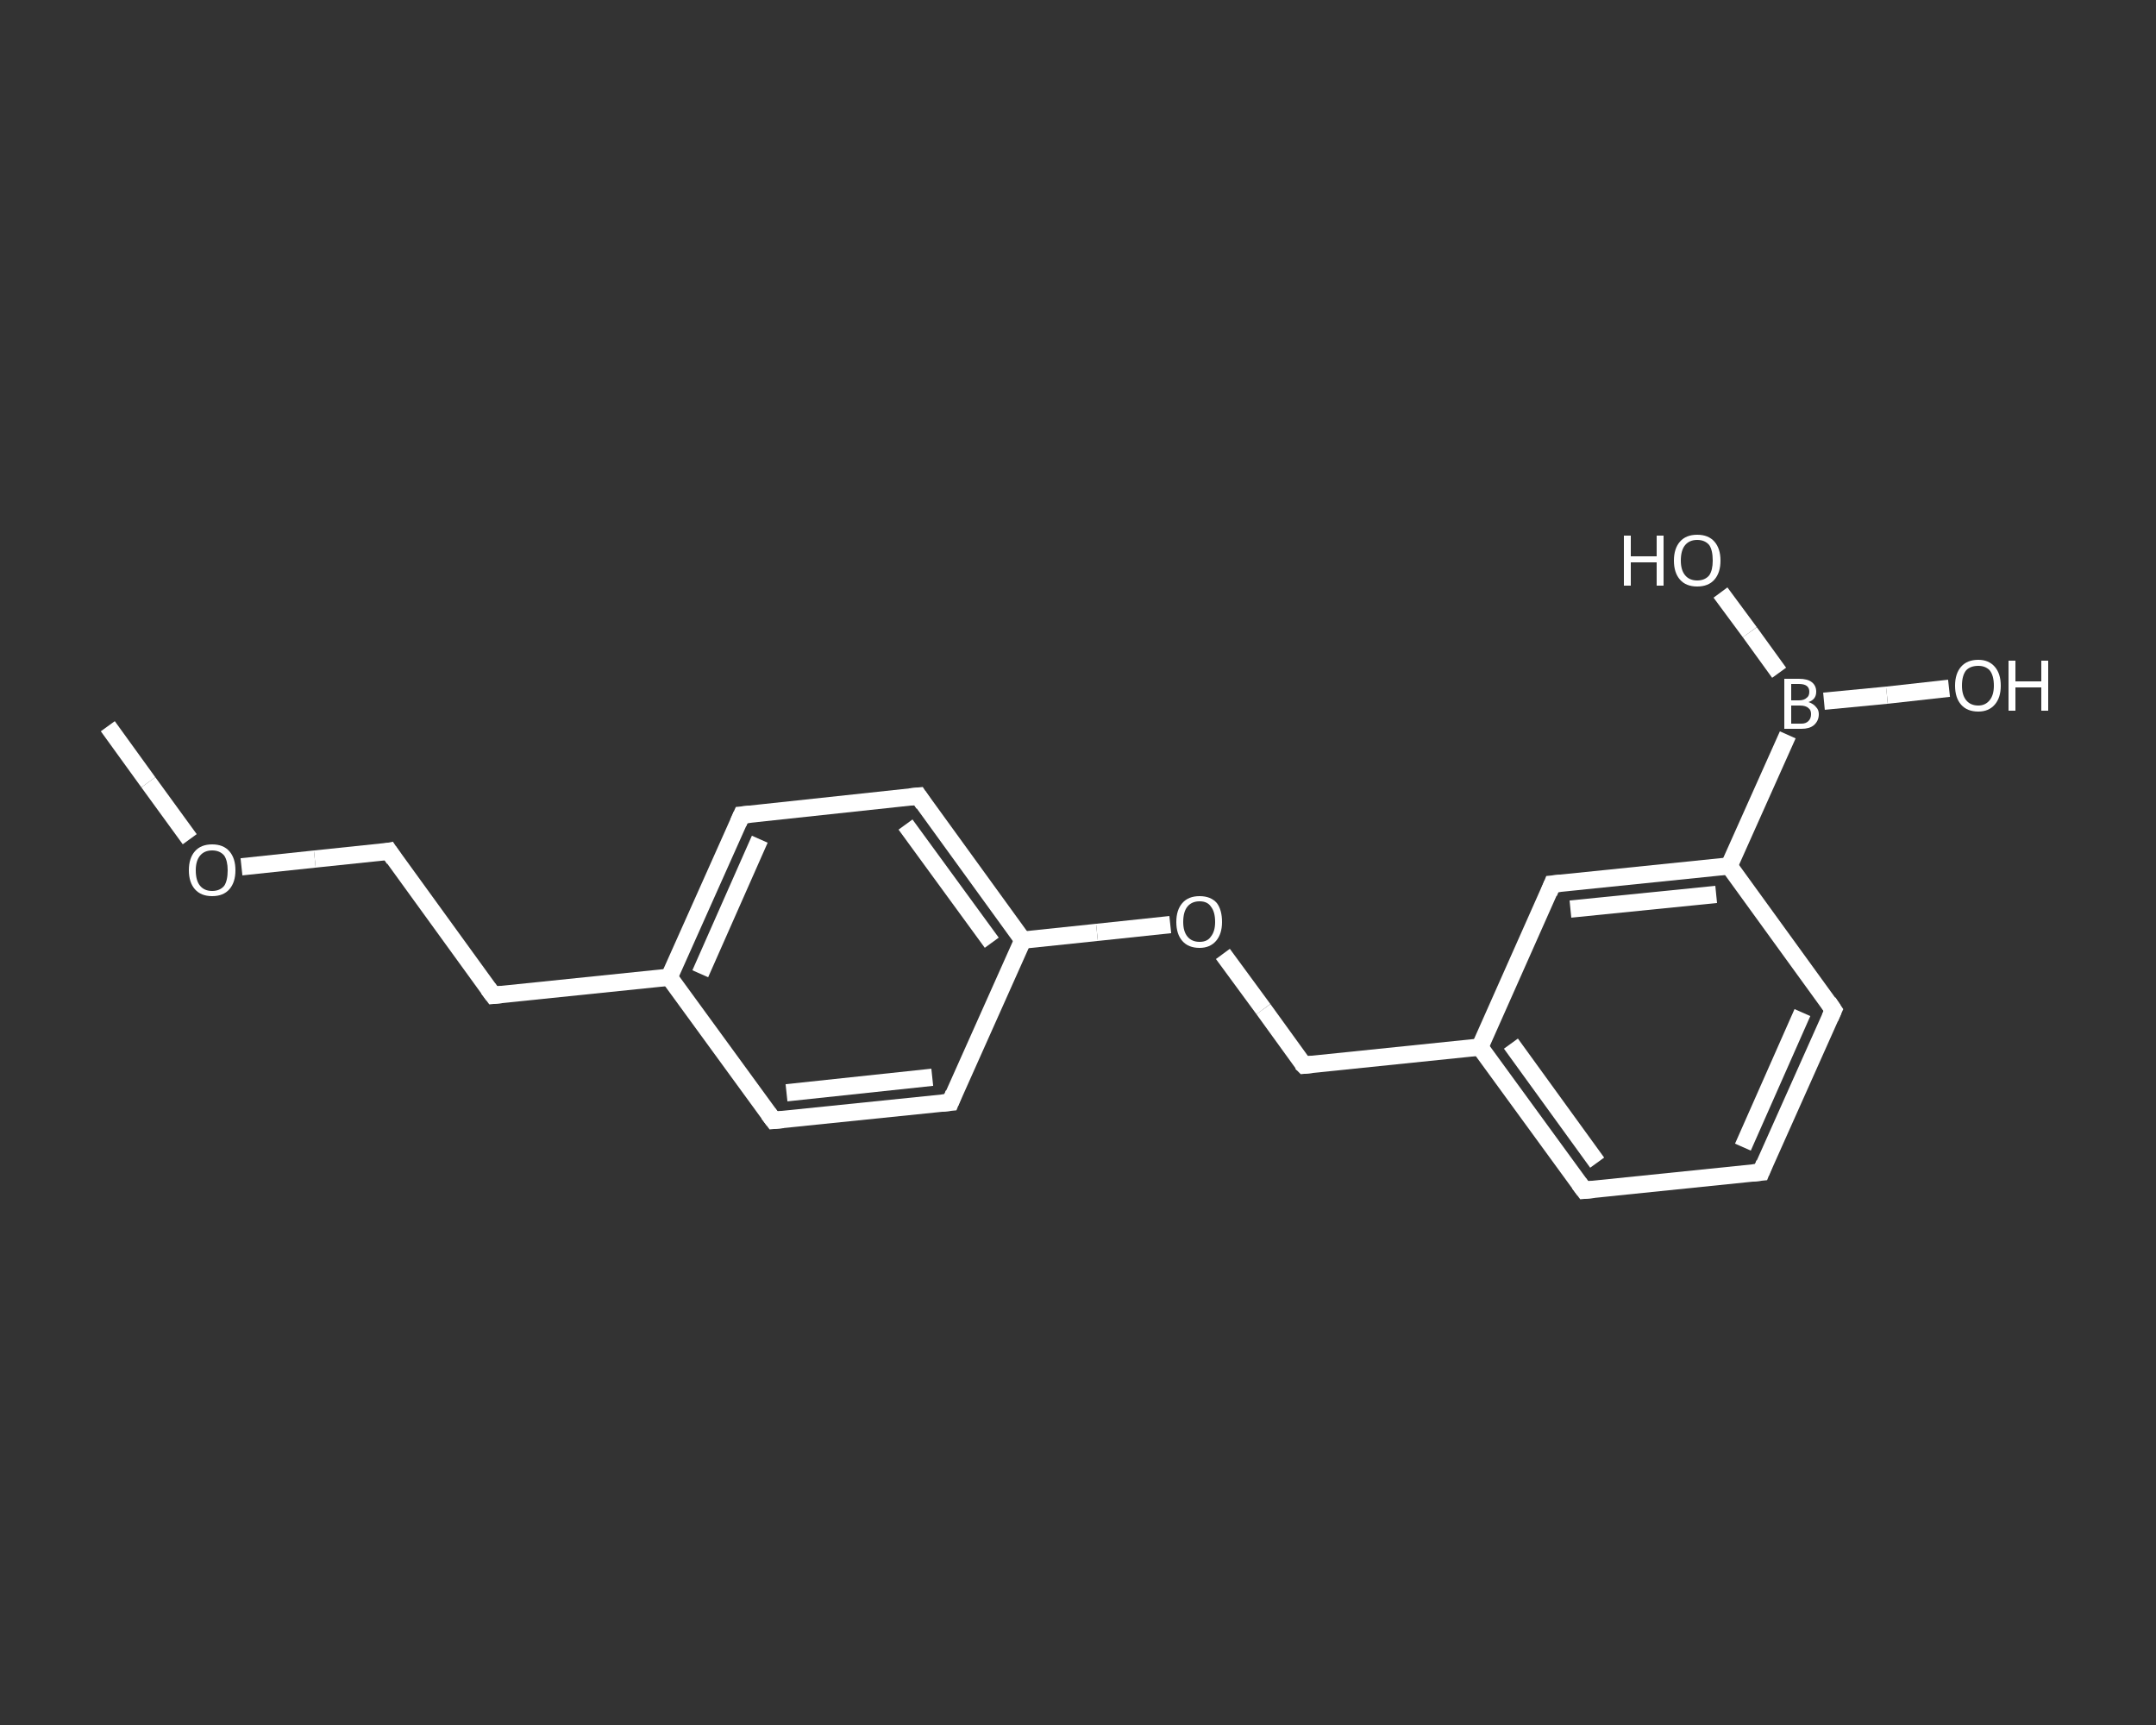 <?xml version='1.0' encoding='iso-8859-1'?>
<svg version='1.1' baseProfile='full'
              xmlns='http://www.w3.org/2000/svg'
                      xmlns:rdkit='http://www.rdkit.org/xml'
                      xmlns:xlink='http://www.w3.org/1999/xlink'
                  xml:space='preserve'
width='250px' height='200px' viewBox='0 0 250 200'>
<rect x="0" y="0" width="250" height="200" fill="#333333" stroke="none"/>
<!-- END OF HEADER -->
<rect style='opacity:1.0;fill:transparent;stroke:none' width='250.0' height='200.0' x='0.0' y='0.0'> </rect>
<path class='bond-0 atom-0 atom-1' d='M 12.5,84.2 L 17.2,90.7' style='fill:none;fill-rule:evenodd;stroke:#FFFFFF;stroke-width:2.0px;stroke-linecap:butt;stroke-linejoin:miter;stroke-opacity:1' />
<path class='bond-0 atom-0 atom-1' d='M 17.2,90.7 L 22.0,97.3' style='fill:none;fill-rule:evenodd;stroke:#FFFFFF;stroke-width:2.0px;stroke-linecap:butt;stroke-linejoin:miter;stroke-opacity:1' />
<path class='bond-1 atom-1 atom-2' d='M 28.0,100.5 L 36.5,99.6' style='fill:none;fill-rule:evenodd;stroke:#FFFFFF;stroke-width:2.0px;stroke-linecap:butt;stroke-linejoin:miter;stroke-opacity:1' />
<path class='bond-1 atom-1 atom-2' d='M 36.5,99.6 L 45.1,98.7' style='fill:none;fill-rule:evenodd;stroke:#FFFFFF;stroke-width:2.0px;stroke-linecap:butt;stroke-linejoin:miter;stroke-opacity:1' />
<path class='bond-2 atom-2 atom-3' d='M 45.1,98.7 L 57.2,115.4' style='fill:none;fill-rule:evenodd;stroke:#FFFFFF;stroke-width:2.0px;stroke-linecap:butt;stroke-linejoin:miter;stroke-opacity:1' />
<path class='bond-3 atom-3 atom-4' d='M 57.2,115.4 L 77.6,113.3' style='fill:none;fill-rule:evenodd;stroke:#FFFFFF;stroke-width:2.0px;stroke-linecap:butt;stroke-linejoin:miter;stroke-opacity:1' />
<path class='bond-4 atom-4 atom-5' d='M 77.6,113.3 L 86.0,94.5' style='fill:none;fill-rule:evenodd;stroke:#FFFFFF;stroke-width:2.0px;stroke-linecap:butt;stroke-linejoin:miter;stroke-opacity:1' />
<path class='bond-4 atom-4 atom-5' d='M 81.2,112.9 L 88.1,97.3' style='fill:none;fill-rule:evenodd;stroke:#FFFFFF;stroke-width:2.0px;stroke-linecap:butt;stroke-linejoin:miter;stroke-opacity:1' />
<path class='bond-5 atom-5 atom-6' d='M 86.0,94.5 L 106.5,92.3' style='fill:none;fill-rule:evenodd;stroke:#FFFFFF;stroke-width:2.0px;stroke-linecap:butt;stroke-linejoin:miter;stroke-opacity:1' />
<path class='bond-6 atom-6 atom-7' d='M 106.5,92.3 L 118.6,109.0' style='fill:none;fill-rule:evenodd;stroke:#FFFFFF;stroke-width:2.0px;stroke-linecap:butt;stroke-linejoin:miter;stroke-opacity:1' />
<path class='bond-6 atom-6 atom-7' d='M 105.0,95.6 L 115.0,109.3' style='fill:none;fill-rule:evenodd;stroke:#FFFFFF;stroke-width:2.0px;stroke-linecap:butt;stroke-linejoin:miter;stroke-opacity:1' />
<path class='bond-7 atom-7 atom-8' d='M 118.6,109.0 L 127.2,108.1' style='fill:none;fill-rule:evenodd;stroke:#FFFFFF;stroke-width:2.0px;stroke-linecap:butt;stroke-linejoin:miter;stroke-opacity:1' />
<path class='bond-7 atom-7 atom-8' d='M 127.2,108.1 L 135.7,107.2' style='fill:none;fill-rule:evenodd;stroke:#FFFFFF;stroke-width:2.0px;stroke-linecap:butt;stroke-linejoin:miter;stroke-opacity:1' />
<path class='bond-8 atom-8 atom-9' d='M 141.8,110.6 L 146.5,117.0' style='fill:none;fill-rule:evenodd;stroke:#FFFFFF;stroke-width:2.0px;stroke-linecap:butt;stroke-linejoin:miter;stroke-opacity:1' />
<path class='bond-8 atom-8 atom-9' d='M 146.5,117.0 L 151.2,123.5' style='fill:none;fill-rule:evenodd;stroke:#FFFFFF;stroke-width:2.0px;stroke-linecap:butt;stroke-linejoin:miter;stroke-opacity:1' />
<path class='bond-9 atom-9 atom-10' d='M 151.2,123.5 L 171.6,121.4' style='fill:none;fill-rule:evenodd;stroke:#FFFFFF;stroke-width:2.0px;stroke-linecap:butt;stroke-linejoin:miter;stroke-opacity:1' />
<path class='bond-10 atom-10 atom-11' d='M 171.6,121.4 L 183.7,138.0' style='fill:none;fill-rule:evenodd;stroke:#FFFFFF;stroke-width:2.0px;stroke-linecap:butt;stroke-linejoin:miter;stroke-opacity:1' />
<path class='bond-10 atom-10 atom-11' d='M 175.2,121.0 L 185.2,134.8' style='fill:none;fill-rule:evenodd;stroke:#FFFFFF;stroke-width:2.0px;stroke-linecap:butt;stroke-linejoin:miter;stroke-opacity:1' />
<path class='bond-11 atom-11 atom-12' d='M 183.7,138.0 L 204.2,135.9' style='fill:none;fill-rule:evenodd;stroke:#FFFFFF;stroke-width:2.0px;stroke-linecap:butt;stroke-linejoin:miter;stroke-opacity:1' />
<path class='bond-12 atom-12 atom-13' d='M 204.2,135.9 L 212.6,117.1' style='fill:none;fill-rule:evenodd;stroke:#FFFFFF;stroke-width:2.0px;stroke-linecap:butt;stroke-linejoin:miter;stroke-opacity:1' />
<path class='bond-12 atom-12 atom-13' d='M 202.1,133.0 L 209.0,117.4' style='fill:none;fill-rule:evenodd;stroke:#FFFFFF;stroke-width:2.0px;stroke-linecap:butt;stroke-linejoin:miter;stroke-opacity:1' />
<path class='bond-13 atom-13 atom-14' d='M 212.6,117.1 L 200.5,100.4' style='fill:none;fill-rule:evenodd;stroke:#FFFFFF;stroke-width:2.0px;stroke-linecap:butt;stroke-linejoin:miter;stroke-opacity:1' />
<path class='bond-14 atom-14 atom-15' d='M 200.5,100.4 L 207.3,85.2' style='fill:none;fill-rule:evenodd;stroke:#FFFFFF;stroke-width:2.0px;stroke-linecap:butt;stroke-linejoin:miter;stroke-opacity:1' />
<path class='bond-15 atom-15 atom-16' d='M 211.5,81.3 L 218.8,80.6' style='fill:none;fill-rule:evenodd;stroke:#FFFFFF;stroke-width:2.0px;stroke-linecap:butt;stroke-linejoin:miter;stroke-opacity:1' />
<path class='bond-15 atom-15 atom-16' d='M 218.8,80.6 L 226.0,79.8' style='fill:none;fill-rule:evenodd;stroke:#FFFFFF;stroke-width:2.0px;stroke-linecap:butt;stroke-linejoin:miter;stroke-opacity:1' />
<path class='bond-16 atom-15 atom-17' d='M 206.3,78.0 L 202.9,73.3' style='fill:none;fill-rule:evenodd;stroke:#FFFFFF;stroke-width:2.0px;stroke-linecap:butt;stroke-linejoin:miter;stroke-opacity:1' />
<path class='bond-16 atom-15 atom-17' d='M 202.9,73.3 L 199.5,68.7' style='fill:none;fill-rule:evenodd;stroke:#FFFFFF;stroke-width:2.0px;stroke-linecap:butt;stroke-linejoin:miter;stroke-opacity:1' />
<path class='bond-17 atom-14 atom-18' d='M 200.5,100.4 L 180.0,102.5' style='fill:none;fill-rule:evenodd;stroke:#FFFFFF;stroke-width:2.0px;stroke-linecap:butt;stroke-linejoin:miter;stroke-opacity:1' />
<path class='bond-17 atom-14 atom-18' d='M 199.0,103.7 L 182.1,105.4' style='fill:none;fill-rule:evenodd;stroke:#FFFFFF;stroke-width:2.0px;stroke-linecap:butt;stroke-linejoin:miter;stroke-opacity:1' />
<path class='bond-18 atom-7 atom-19' d='M 118.6,109.0 L 110.2,127.8' style='fill:none;fill-rule:evenodd;stroke:#FFFFFF;stroke-width:2.0px;stroke-linecap:butt;stroke-linejoin:miter;stroke-opacity:1' />
<path class='bond-19 atom-19 atom-20' d='M 110.2,127.8 L 89.7,129.9' style='fill:none;fill-rule:evenodd;stroke:#FFFFFF;stroke-width:2.0px;stroke-linecap:butt;stroke-linejoin:miter;stroke-opacity:1' />
<path class='bond-19 atom-19 atom-20' d='M 108.1,124.9 L 91.2,126.7' style='fill:none;fill-rule:evenodd;stroke:#FFFFFF;stroke-width:2.0px;stroke-linecap:butt;stroke-linejoin:miter;stroke-opacity:1' />
<path class='bond-20 atom-20 atom-4' d='M 89.7,129.9 L 77.6,113.3' style='fill:none;fill-rule:evenodd;stroke:#FFFFFF;stroke-width:2.0px;stroke-linecap:butt;stroke-linejoin:miter;stroke-opacity:1' />
<path class='bond-21 atom-18 atom-10' d='M 180.0,102.5 L 171.6,121.4' style='fill:none;fill-rule:evenodd;stroke:#FFFFFF;stroke-width:2.0px;stroke-linecap:butt;stroke-linejoin:miter;stroke-opacity:1' />
<path d='M 44.6,98.8 L 45.1,98.7 L 45.7,99.6' style='fill:none;stroke:#FFFFFF;stroke-width:2.0px;stroke-linecap:butt;stroke-linejoin:miter;stroke-opacity:1;' />
<path d='M 56.6,114.6 L 57.2,115.4 L 58.2,115.3' style='fill:none;stroke:#FFFFFF;stroke-width:2.0px;stroke-linecap:butt;stroke-linejoin:miter;stroke-opacity:1;' />
<path d='M 85.6,95.4 L 86.0,94.5 L 87.0,94.4' style='fill:none;stroke:#FFFFFF;stroke-width:2.0px;stroke-linecap:butt;stroke-linejoin:miter;stroke-opacity:1;' />
<path d='M 105.5,92.4 L 106.5,92.3 L 107.1,93.2' style='fill:none;stroke:#FFFFFF;stroke-width:2.0px;stroke-linecap:butt;stroke-linejoin:miter;stroke-opacity:1;' />
<path d='M 150.9,123.2 L 151.2,123.5 L 152.2,123.4' style='fill:none;stroke:#FFFFFF;stroke-width:2.0px;stroke-linecap:butt;stroke-linejoin:miter;stroke-opacity:1;' />
<path d='M 183.1,137.2 L 183.7,138.0 L 184.8,137.9' style='fill:none;stroke:#FFFFFF;stroke-width:2.0px;stroke-linecap:butt;stroke-linejoin:miter;stroke-opacity:1;' />
<path d='M 203.2,136.0 L 204.2,135.9 L 204.6,134.9' style='fill:none;stroke:#FFFFFF;stroke-width:2.0px;stroke-linecap:butt;stroke-linejoin:miter;stroke-opacity:1;' />
<path d='M 212.2,118.0 L 212.6,117.1 L 212.0,116.2' style='fill:none;stroke:#FFFFFF;stroke-width:2.0px;stroke-linecap:butt;stroke-linejoin:miter;stroke-opacity:1;' />
<path d='M 181.0,102.4 L 180.0,102.5 L 179.6,103.5' style='fill:none;stroke:#FFFFFF;stroke-width:2.0px;stroke-linecap:butt;stroke-linejoin:miter;stroke-opacity:1;' />
<path d='M 110.6,126.8 L 110.2,127.8 L 109.2,127.9' style='fill:none;stroke:#FFFFFF;stroke-width:2.0px;stroke-linecap:butt;stroke-linejoin:miter;stroke-opacity:1;' />
<path d='M 90.8,129.8 L 89.7,129.9 L 89.1,129.1' style='fill:none;stroke:#FFFFFF;stroke-width:2.0px;stroke-linecap:butt;stroke-linejoin:miter;stroke-opacity:1;' />
<path class='atom-1' d='M 21.9 100.9
Q 21.9 99.5, 22.6 98.7
Q 23.3 97.9, 24.6 97.9
Q 25.9 97.9, 26.6 98.7
Q 27.3 99.5, 27.3 100.9
Q 27.3 102.3, 26.6 103.1
Q 25.9 103.9, 24.6 103.9
Q 23.3 103.9, 22.6 103.1
Q 21.9 102.3, 21.9 100.9
M 24.6 103.3
Q 25.5 103.3, 26.0 102.7
Q 26.4 102.1, 26.4 100.9
Q 26.4 99.8, 26.0 99.2
Q 25.5 98.6, 24.6 98.6
Q 23.7 98.6, 23.2 99.2
Q 22.7 99.8, 22.7 100.9
Q 22.7 102.1, 23.2 102.7
Q 23.7 103.3, 24.6 103.3
' fill='#FFFFFF'/>
<path class='atom-8' d='M 136.4 106.9
Q 136.4 105.5, 137.1 104.7
Q 137.8 103.9, 139.1 103.9
Q 140.4 103.9, 141.1 104.7
Q 141.7 105.5, 141.7 106.9
Q 141.7 108.3, 141.0 109.1
Q 140.3 109.9, 139.1 109.9
Q 137.8 109.9, 137.1 109.1
Q 136.4 108.3, 136.4 106.9
M 139.1 109.2
Q 140.0 109.2, 140.4 108.6
Q 140.9 108.0, 140.9 106.9
Q 140.9 105.7, 140.4 105.1
Q 140.0 104.5, 139.1 104.5
Q 138.2 104.5, 137.7 105.1
Q 137.2 105.7, 137.2 106.9
Q 137.2 108.0, 137.7 108.6
Q 138.2 109.2, 139.1 109.2
' fill='#FFFFFF'/>
<path class='atom-15' d='M 209.7 81.4
Q 210.3 81.6, 210.6 82.0
Q 210.9 82.3, 210.9 82.8
Q 210.9 83.6, 210.3 84.1
Q 209.8 84.5, 208.9 84.5
L 206.9 84.5
L 206.9 78.7
L 208.6 78.7
Q 209.6 78.7, 210.1 79.1
Q 210.6 79.5, 210.6 80.2
Q 210.6 81.1, 209.7 81.4
M 207.7 79.3
L 207.7 81.2
L 208.6 81.2
Q 209.2 81.2, 209.5 80.9
Q 209.8 80.7, 209.8 80.2
Q 209.8 79.3, 208.6 79.3
L 207.7 79.3
M 208.9 83.9
Q 209.4 83.9, 209.7 83.6
Q 210.0 83.3, 210.0 82.8
Q 210.0 82.3, 209.7 82.1
Q 209.4 81.8, 208.7 81.8
L 207.7 81.8
L 207.7 83.9
L 208.9 83.9
' fill='#FFFFFF'/>
<path class='atom-16' d='M 226.7 79.5
Q 226.7 78.1, 227.4 77.3
Q 228.1 76.5, 229.4 76.5
Q 230.6 76.5, 231.3 77.3
Q 232.0 78.1, 232.0 79.5
Q 232.0 80.9, 231.3 81.7
Q 230.6 82.5, 229.4 82.5
Q 228.1 82.5, 227.4 81.7
Q 226.7 80.9, 226.7 79.5
M 229.4 81.8
Q 230.2 81.8, 230.7 81.2
Q 231.2 80.6, 231.2 79.5
Q 231.2 78.3, 230.7 77.7
Q 230.2 77.2, 229.4 77.2
Q 228.5 77.2, 228.0 77.7
Q 227.5 78.3, 227.5 79.5
Q 227.5 80.6, 228.0 81.2
Q 228.5 81.8, 229.4 81.8
' fill='#FFFFFF'/>
<path class='atom-16' d='M 232.9 76.6
L 233.7 76.6
L 233.7 79.0
L 236.7 79.0
L 236.7 76.6
L 237.5 76.6
L 237.5 82.4
L 236.7 82.4
L 236.7 79.7
L 233.7 79.7
L 233.7 82.4
L 232.9 82.4
L 232.9 76.6
' fill='#FFFFFF'/>
<path class='atom-17' d='M 188.3 62.1
L 189.1 62.1
L 189.1 64.5
L 192.1 64.5
L 192.1 62.1
L 192.9 62.1
L 192.9 67.9
L 192.1 67.9
L 192.1 65.2
L 189.1 65.2
L 189.1 67.9
L 188.3 67.9
L 188.3 62.1
' fill='#FFFFFF'/>
<path class='atom-17' d='M 194.1 65.0
Q 194.1 63.6, 194.8 62.8
Q 195.5 62.0, 196.8 62.0
Q 198.1 62.0, 198.8 62.8
Q 199.5 63.6, 199.5 65.0
Q 199.5 66.4, 198.8 67.2
Q 198.1 68.0, 196.8 68.0
Q 195.5 68.0, 194.8 67.2
Q 194.1 66.4, 194.1 65.0
M 196.8 67.3
Q 197.7 67.3, 198.2 66.7
Q 198.6 66.1, 198.6 65.0
Q 198.6 63.8, 198.2 63.2
Q 197.7 62.6, 196.8 62.6
Q 195.9 62.6, 195.4 63.2
Q 194.9 63.8, 194.9 65.0
Q 194.9 66.1, 195.4 66.7
Q 195.9 67.3, 196.8 67.3
' fill='#FFFFFF'/>
</svg>
